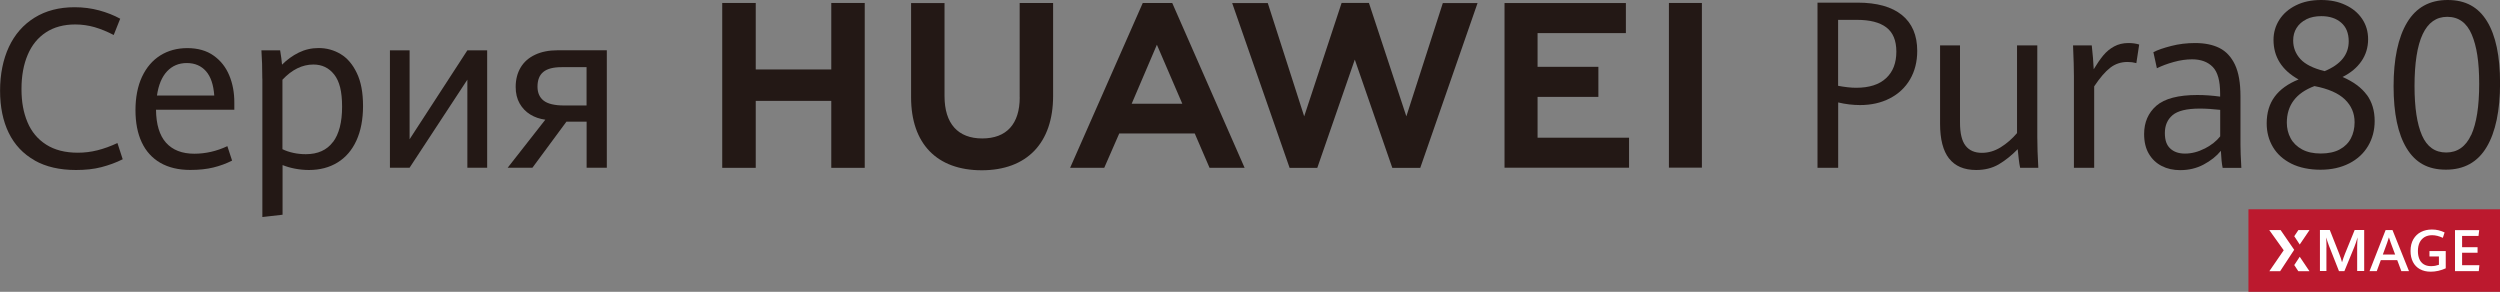 <svg xmlns="http://www.w3.org/2000/svg" xmlns:xlink="http://www.w3.org/1999/xlink" fill="none" version="1.1" width="370" height="43.19" viewBox="0 0 370 43.19"><rect x="0" y="0" width="370" height="43.19" fill="#808080" stroke="none"/><defs><clipPath id="master_svg0_15_011"><rect x="0" y="0" width="370" height="43.19" rx="0"/></clipPath></defs><g clip-path="url(#master_svg0_15_011)"><g><g><g><rect x="332.77" y="30.97" width="37.23" height="12.22" rx="0" fill="#BC192E" fill-opacity="1" style="mix-blend-mode:passthrough"/></g><g><g><path d="M344.32,36.61C344.32,36.02,344.3,35.53,344.27,35.14C344.42,35.63,344.56,36.04,344.69,36.38L346.17,40.13L346.97,40.13L348.44,36.55C348.6,36.16,348.76,35.69,348.92,35.13C348.88,35.7,348.86,36.2,348.86,36.6L348.86,40.11L349.9,40.11L349.9,34.04L348.49,34.04L347.05,37.58C346.88,38,346.74,38.42,346.62,38.82C346.54,38.47,346.4,38.06,346.21,37.58L344.81,34.04L343.35,34.04L343.35,40.11L344.31,40.11L344.31,36.6L344.32,36.61Z" fill="#FFFFFF" fill-opacity="1" style="mix-blend-mode:passthrough"/></g><g><path d="M354.08,34.05L353.07,34.05L350.69,40.13L351.76,40.13L352.36,38.5L354.79,38.5L355.4,40.13L356.53,40.13L354.09,34.05L354.08,34.05ZM352.66,37.67L353.3,35.92C353.39,35.65,353.48,35.39,353.56,35.13C353.65,35.42,353.74,35.69,353.83,35.93L354.48,37.67L352.67,37.67L352.66,37.67Z" fill="#FFFFFF" fill-opacity="1" style="mix-blend-mode:passthrough"/></g><g><path d="M358.16,39.84C358.61,40.09,359.14,40.21,359.74,40.21C360.12,40.21,360.5,40.17,360.88,40.08C361.26,39.99,361.63,39.87,361.97,39.71L361.97,37.16L359.56,37.16L359.56,37.96L360.96,37.96L360.96,39.19C360.78,39.25,360.59,39.3,360.39,39.34C360.19,39.37,359.99,39.39,359.79,39.39C359.35,39.39,358.98,39.29,358.69,39.1C358.4,38.91,358.18,38.64,358.05,38.3C357.91,37.96,357.85,37.58,357.85,37.15C357.85,36.66,357.94,36.23,358.11,35.88C358.29,35.53,358.53,35.27,358.85,35.08C359.17,34.9,359.54,34.81,359.96,34.81C360.46,34.81,360.98,34.94,361.54,35.2L361.8,34.4C361.53,34.27,361.23,34.16,360.91,34.08C360.59,34,360.26,33.97,359.91,33.97C359.32,33.97,358.78,34.09,358.31,34.33C357.83,34.57,357.46,34.93,357.18,35.4C356.9,35.88,356.76,36.46,356.76,37.14C356.76,37.77,356.88,38.31,357.12,38.78C357.36,39.24,357.7,39.59,358.15,39.84" fill="#FFFFFF" fill-opacity="1" style="mix-blend-mode:passthrough"/></g><g><path d="M341.81,34.05L340.16,34.05L339.55,34.96L340.36,36.19L341.81,34.05Z" fill="#FFFFFF" fill-opacity="1" style="mix-blend-mode:passthrough"/></g><g><path d="M366.95,39.25L364.39,39.25L364.39,37.4L366.68,37.4L366.68,36.59L364.39,36.59L364.39,34.92L366.82,34.92L366.92,34.06L363.34,34.06L363.34,40.13L366.86,40.13L366.95,39.25Z" fill="#FFFFFF" fill-opacity="1" style="mix-blend-mode:passthrough"/></g><g><path d="M335.86,40.14L337.46,40.14L339.54,36.97L337.53,34.05L335.85,34.05L337.99,37.04L335.86,40.14Z" fill="#FFFFFF" fill-opacity="1" style="mix-blend-mode:passthrough"/></g><g><path d="M341.8,40.14L340.36,38L339.55,39.23L340.15,40.14L341.8,40.14Z" fill="#FFFFFF" fill-opacity="1" style="mix-blend-mode:passthrough"/></g></g></g><g><g><path d="M123.03,10.28L111.85,10.28L111.85,0.44L106.89,0.44L106.89,24.84L111.85,24.84L111.85,14.93L123.03,14.93L123.03,24.84L127.98,24.84L127.98,0.44L123.03,0.44L123.03,10.28Z" fill="#231815" fill-opacity="1" style="mix-blend-mode:passthrough"/></g><g><path d="M150.92,14.4C150.92,18.37,148.95,20.49,145.37,20.49C141.79,20.49,139.79,18.31,139.79,14.23L139.79,0.45L134.84,0.45L134.84,14.4C134.84,21.26,138.65,25.2,145.3,25.2C151.95,25.2,155.86,21.19,155.86,14.2L155.86,0.44L150.91,0.44L150.91,14.4L150.92,14.4Z" fill="#231815" fill-opacity="1" style="mix-blend-mode:passthrough"/></g><g><path d="M208.14,17.22L202.6,0.43L198.56,0.43L193.02,17.22L187.63,0.45L182.36,0.45L190.86,24.84L194.96,24.84L200.51,8.82L206.06,24.84L210.2,24.84L218.68,0.45L213.54,0.45L208.14,17.22Z" fill="#231815" fill-opacity="1" style="mix-blend-mode:passthrough"/></g><g><path d="M227.56,14.34L236.56,14.34L236.56,9.89L227.56,9.89L227.56,4.9L240.63,4.9L240.63,0.45L222.67,0.45L222.67,24.82L241.1,24.82L241.1,20.38L227.56,20.38L227.56,14.34Z" fill="#231815" fill-opacity="1" style="mix-blend-mode:passthrough"/></g><g><rect x="247" y="0.44" width="4.88" height="24.37" rx="0" fill="#231815" fill-opacity="1" style="mix-blend-mode:passthrough"/></g><g><path d="M176.82,19.75L179.01,24.83L184.2,24.83L173.49,0.44L169.13,0.44L158.38,24.83L163.43,24.83L165.65,19.75L176.82,19.75ZM171.22,6.62L174.98,15.35L167.49,15.35L171.22,6.62Z" fill="#231815" fill-opacity="1" style="mix-blend-mode:passthrough"/></g></g><g><g><path d="M268.98,0.39L274.91,0.39C277.78,0.39,279.97,1,281.48,2.22C282.99,3.44,283.75,5.21,283.75,7.53C283.75,9.14,283.39,10.55,282.68,11.76C281.97,12.97,280.97,13.9,279.69,14.56C278.41,15.22,276.94,15.55,275.29,15.55C274.22,15.55,273.13,15.42,272.05,15.16L272.05,24.83L268.99,24.83L268.99,0.39L268.98,0.39ZM279.14,11.57C280.16,10.63,280.66,9.32,280.66,7.65C280.66,5.98,280.16,4.8,279.17,4.05C278.18,3.3,276.73,2.94,274.84,2.94L272.04,2.94L272.04,12.7C273.06,12.89,273.95,12.99,274.71,12.99C276.64,12.99,278.12,12.52,279.13,11.58L279.14,11.57Z" fill="#231815" fill-opacity="1" style="mix-blend-mode:passthrough"/></g><g><path d="M288.46,23.46C287.57,22.32,287.13,20.6,287.13,18.3L287.13,6.72L290.08,6.72L290.08,18.13C290.08,19.71,290.35,20.85,290.9,21.56C291.45,22.27,292.25,22.62,293.32,22.62C294.29,22.62,295.21,22.35,296.1,21.8C296.99,21.25,297.79,20.55,298.52,19.7L298.52,6.72L301.52,6.72L301.52,20.29C301.52,21.55,301.57,23.06,301.67,24.83L298.98,24.83C298.9,24.48,298.83,24.03,298.77,23.49C298.71,22.95,298.66,22.47,298.62,22.08C297.71,23.01,296.77,23.76,295.82,24.32C294.86,24.88,293.75,25.16,292.48,25.16C290.69,25.16,289.35,24.59,288.46,23.45L288.46,23.46Z" fill="#231815" fill-opacity="1" style="mix-blend-mode:passthrough"/></g><g><path d="M306.94,11.28C306.94,10.27,306.9,8.75,306.81,6.72L309.58,6.72C309.64,7.23,309.7,7.84,309.76,8.55C309.81,9.26,309.85,9.83,309.87,10.25C310.35,9.45,310.81,8.78,311.27,8.22C311.73,7.66,312.26,7.22,312.88,6.88C313.5,6.54,314.21,6.37,315,6.37C315.59,6.37,316.12,6.44,316.6,6.59L316.18,9.34C315.77,9.23,315.33,9.17,314.88,9.17C313.91,9.17,313.06,9.45,312.32,10.02C311.58,10.59,310.79,11.51,309.94,12.78L309.94,24.83L306.94,24.83L306.94,11.28Z" fill="#231815" fill-opacity="1" style="mix-blend-mode:passthrough"/></g><g><path d="M328.95,24.83C328.83,24.27,328.74,23.43,328.69,22.32C328.04,23.12,327.19,23.79,326.14,24.35C325.09,24.91,323.93,25.18,322.66,25.18C321.65,25.18,320.74,24.98,319.94,24.57C319.14,24.16,318.5,23.56,318.03,22.76C317.56,21.96,317.33,20.99,317.33,19.84C317.33,18.1,317.94,16.7,319.15,15.64C320.37,14.59,322.39,14.06,325.21,14.06C326.29,14.06,327.41,14.14,328.58,14.3L328.58,13.84C328.58,11.97,328.22,10.66,327.49,9.91C326.76,9.16,325.74,8.78,324.43,8.78C323.56,8.78,322.66,8.91,321.72,9.17C320.78,9.43,319.95,9.74,319.22,10.1L318.7,7.72C319.34,7.39,320.22,7.09,321.35,6.8C322.47,6.51,323.65,6.37,324.88,6.37C326.29,6.37,327.49,6.61,328.47,7.1C329.45,7.59,330.22,8.41,330.77,9.56C331.32,10.72,331.59,12.28,331.59,14.25L331.59,21.41C331.59,22.16,331.63,23.31,331.72,24.84L328.95,24.84L328.95,24.83ZM326.3,21.99C327.27,21.49,328.04,20.88,328.59,20.18L328.59,16.26C327.5,16.14,326.5,16.07,325.58,16.07C323.64,16.07,322.29,16.4,321.53,17.05C320.77,17.7,320.4,18.58,320.4,19.68C320.4,20.78,320.67,21.5,321.21,21.99C321.75,22.49,322.47,22.73,323.38,22.73C324.36,22.73,325.33,22.48,326.3,21.98L326.3,21.99Z" fill="#231815" fill-opacity="1" style="mix-blend-mode:passthrough"/></g></g><g><g><path d="M350.29,14.03C351.06,15.09,351.45,16.38,351.45,17.91C351.45,19.27,351.13,20.5,350.48,21.6C349.83,22.7,348.9,23.56,347.69,24.18C346.47,24.8,345.06,25.12,343.44,25.12C341.82,25.12,340.32,24.82,339.12,24.22C337.93,23.62,337.02,22.81,336.4,21.77C335.78,20.73,335.47,19.56,335.47,18.26C335.47,16.7,335.86,15.38,336.65,14.31C337.44,13.24,338.62,12.39,340.19,11.76C337.71,10.38,336.48,8.42,336.48,5.9C336.48,4.82,336.77,3.83,337.34,2.93C337.92,2.03,338.73,1.32,339.8,0.79C340.86,0.26,342.1,0,343.51,0C344.92,0,346.08,0.24,347.13,0.74C348.19,1.23,349.01,1.92,349.6,2.8C350.19,3.68,350.48,4.68,350.48,5.8C350.48,7.02,350.15,8.1,349.49,9.06C348.83,10.02,347.9,10.79,346.7,11.39C348.32,12.1,349.51,12.98,350.28,14.04L350.29,14.03ZM346.27,22.12C347.01,21.72,347.57,21.17,347.93,20.48C348.29,19.79,348.48,18.99,348.48,18.09C348.48,16.76,348,15.64,347.04,14.71C346.08,13.79,344.58,13.13,342.54,12.74C339.81,13.76,338.45,15.57,338.45,18.16C338.45,19,338.64,19.77,339.01,20.46C339.38,21.15,339.95,21.7,340.7,22.11C341.46,22.52,342.38,22.72,343.48,22.72C344.58,22.72,345.53,22.52,346.27,22.12ZM341.34,2.86C340.71,3.17,340.23,3.6,339.89,4.14C339.55,4.68,339.39,5.3,339.39,5.99C339.39,7.05,339.75,7.96,340.46,8.74C341.17,9.52,342.36,10.11,344.04,10.53C346.42,9.55,347.61,8.08,347.61,6.12C347.61,4.92,347.24,3.99,346.49,3.35C345.75,2.71,344.77,2.39,343.56,2.39C342.71,2.39,341.97,2.54,341.34,2.85L341.34,2.86Z" fill="#231815" fill-opacity="1" style="mix-blend-mode:passthrough"/></g><g><path d="M356.18,21.94C354.89,19.82,354.25,16.77,354.25,12.77C354.25,8.77,354.91,5.55,356.25,3.33C357.58,1.11,359.58,0,362.25,0C364.92,0,366.79,1.05,368.08,3.15C369.37,5.25,370.01,8.31,370.01,12.32C370.01,16.33,369.35,19.55,368.02,21.77C366.69,24,364.69,25.11,361.99,25.11C359.29,25.11,357.47,24.05,356.18,21.94ZM365.74,19.98C366.53,18.25,366.92,15.73,366.92,12.42C366.92,9.11,366.55,6.83,365.81,5.09C365.07,3.36,363.87,2.49,362.19,2.49C358.96,2.49,357.35,5.91,357.35,12.75C357.35,15.93,357.72,18.37,358.46,20.05C359.2,21.73,360.39,22.57,362.04,22.57C363.69,22.57,364.94,21.7,365.73,19.97L365.74,19.98Z" fill="#231815" fill-opacity="1" style="mix-blend-mode:passthrough"/></g></g></g><g><g><path d="M5.12,23.73C3.44,22.79,2.16,21.43,1.3,19.68C0.44,17.93,0.01,15.83,0.01,13.42C0.01,11.01,0.45,8.8,1.32,6.94C2.19,5.08,3.46,3.64,5.12,2.61C6.78,1.58,8.76,1.07,11.04,1.07C12.32,1.07,13.54,1.23,14.68,1.54C15.82,1.85,16.86,2.26,17.79,2.77L16.83,5.18C15.86,4.67,14.91,4.29,14,4.02C13.08,3.76,12.13,3.62,11.13,3.62C9.44,3.62,7.99,4.01,6.8,4.79C5.61,5.57,4.71,6.67,4.1,8.11C3.49,9.54,3.18,11.23,3.18,13.18C3.18,15.13,3.48,16.68,4.07,18.09C4.66,19.5,5.58,20.6,6.83,21.4C8.08,22.2,9.64,22.6,11.52,22.6C12.51,22.6,13.48,22.48,14.43,22.24C15.38,22,16.36,21.65,17.38,21.17L18.16,23.57C17.17,24.07,16.11,24.45,15,24.74C13.89,25.03,12.64,25.16,11.24,25.16C8.83,25.16,6.79,24.69,5.11,23.74L5.12,23.73Z" fill="#231815" fill-opacity="1" style="mix-blend-mode:passthrough"/></g><g><path d="M34.7,16.24L23.09,16.24C23.11,18.41,23.61,20.04,24.57,21.12C25.54,22.2,26.93,22.75,28.75,22.75C30.42,22.75,32.06,22.38,33.65,21.63L34.35,23.77C33.48,24.21,32.55,24.55,31.57,24.79C30.59,25.03,29.46,25.15,28.16,25.15C26.42,25.15,24.95,24.8,23.73,24.1C22.52,23.4,21.6,22.39,20.98,21.07C20.36,19.75,20.05,18.16,20.05,16.3C20.05,14.44,20.37,12.74,21.02,11.36C21.67,9.98,22.57,8.93,23.73,8.2C24.89,7.48,26.22,7.12,27.74,7.12C29.26,7.12,30.59,7.49,31.63,8.24C32.67,8.98,33.44,9.96,33.94,11.18C34.44,12.39,34.68,13.71,34.68,15.14L34.68,16.26L34.7,16.24ZM31.71,14.14C31.6,12.54,31.19,11.34,30.49,10.54C29.78,9.74,28.84,9.33,27.65,9.33C26.46,9.33,25.5,9.74,24.73,10.55C23.96,11.37,23.46,12.56,23.23,14.14L31.71,14.14Z" fill="#231815" fill-opacity="1" style="mix-blend-mode:passthrough"/></g><g><path d="M38.82,11.63C38.82,10.1,38.78,8.71,38.69,7.45L41.46,7.45C41.6,8.26,41.69,8.97,41.74,9.57C42.47,8.84,43.29,8.24,44.2,7.79C45.11,7.34,46.09,7.11,47.16,7.11C48.34,7.11,49.42,7.41,50.41,8C51.4,8.59,52.2,9.53,52.81,10.81C53.43,12.09,53.73,13.72,53.73,15.69C53.73,17.66,53.4,19.38,52.75,20.8C52.1,22.22,51.17,23.3,49.97,24.04C48.77,24.78,47.35,25.16,45.72,25.16C45.02,25.16,44.33,25.09,43.65,24.96C42.97,24.83,42.36,24.65,41.82,24.43L41.82,31.78L38.83,32.12L38.83,11.63L38.82,11.63ZM49.28,21.03C50.18,19.83,50.63,18.09,50.63,15.8C50.63,13.51,50.24,12.02,49.46,11.03C48.68,10.04,47.66,9.55,46.38,9.55C44.74,9.55,43.21,10.3,41.8,11.8L41.8,22.08C42.29,22.32,42.83,22.5,43.43,22.63C44.03,22.76,44.64,22.82,45.26,22.82C47.03,22.82,48.37,22.22,49.27,21.02L49.28,21.03Z" fill="#231815" fill-opacity="1" style="mix-blend-mode:passthrough"/></g><g><path d="M57.71,7.45L60.62,7.45L60.62,20.61L69.17,7.45L72.1,7.45L72.1,24.82L69.17,24.82L69.17,11.79L60.62,24.82L57.71,24.82L57.71,7.45Z" fill="#231815" fill-opacity="1" style="mix-blend-mode:passthrough"/></g><g><path d="M80.69,17.71C79.87,17.6,79.13,17.35,78.47,16.94C77.81,16.53,77.29,15.99,76.9,15.3C76.51,14.61,76.32,13.8,76.32,12.87C76.32,11.76,76.57,10.8,77.06,9.98C77.55,9.16,78.26,8.54,79.2,8.1C80.13,7.66,81.25,7.44,82.54,7.44L89.81,7.44L89.81,24.82L86.82,24.82L86.82,18.01L83.83,18.01L78.8,24.82L75.14,24.82L80.71,17.71L80.69,17.71ZM86.81,15.61L86.81,9.94L83.12,9.94C81.9,9.94,81,10.17,80.42,10.64C79.84,11.11,79.55,11.83,79.55,12.83C79.55,13.74,79.86,14.43,80.47,14.9C81.08,15.37,82.09,15.61,83.48,15.61L86.81,15.61Z" fill="#231815" fill-opacity="1" style="mix-blend-mode:passthrough"/></g></g></g></svg>